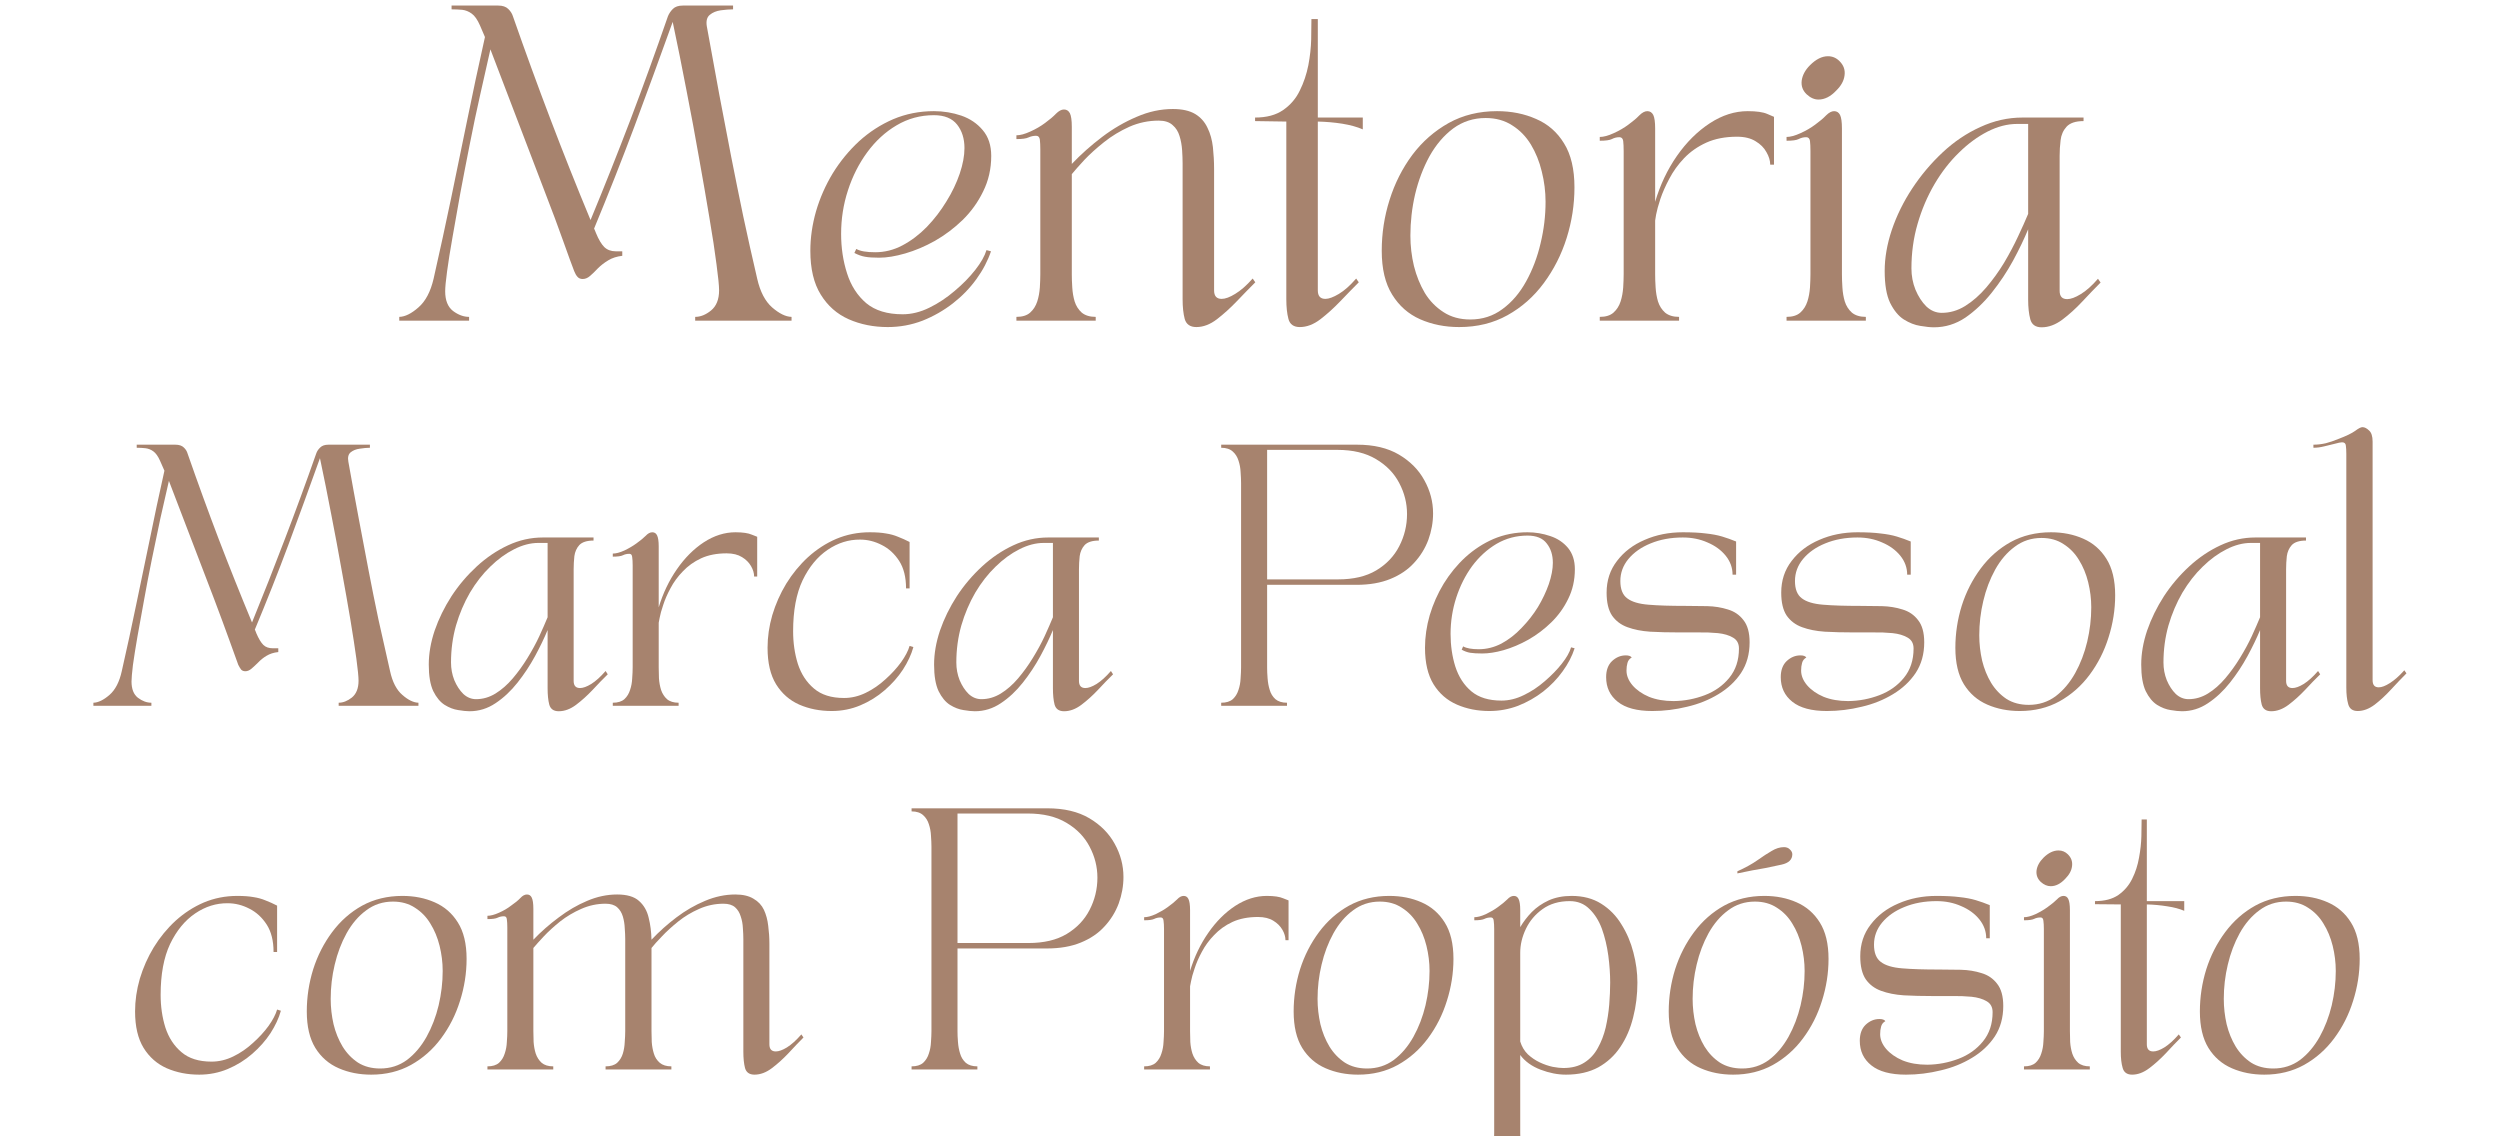 <svg xmlns="http://www.w3.org/2000/svg" xmlns:xlink="http://www.w3.org/1999/xlink" width="220" zoomAndPan="magnify" viewBox="0 0 165 75" height="100" preserveAspectRatio="xMidYMid meet"><defs></defs><g id="9ff075da9e"><g style="fill:#a7836e;fill-opacity:1;"><g transform="translate(6.164, 46.583)"><path style="stroke:none" d="M 3.828 0 L 0 0 L 0 -0.203 C 0.32 -0.211 0.676 -0.383 1.062 -0.719 C 1.445 -1.051 1.719 -1.578 1.875 -2.297 C 2.219 -3.805 2.535 -5.27 2.828 -6.688 C 3.129 -8.113 3.426 -9.539 3.719 -10.969 C 4.008 -12.406 4.332 -13.922 4.688 -15.516 L 4.406 -16.156 C 4.27 -16.469 4.117 -16.68 3.953 -16.797 C 3.797 -16.91 3.625 -16.977 3.438 -17 C 3.258 -17.02 3.066 -17.031 2.859 -17.031 L 2.859 -17.234 L 5.406 -17.234 C 5.656 -17.234 5.844 -17.172 5.969 -17.047 C 6.094 -16.93 6.176 -16.797 6.219 -16.641 C 6.895 -14.703 7.578 -12.828 8.266 -11.016 C 8.961 -9.203 9.695 -7.363 10.469 -5.5 C 11.227 -7.363 11.953 -9.203 12.641 -11.016 C 13.336 -12.828 14.023 -14.703 14.703 -16.641 C 14.754 -16.797 14.844 -16.93 14.969 -17.047 C 15.094 -17.172 15.273 -17.234 15.516 -17.234 L 18.25 -17.234 L 18.25 -17.031 C 18.051 -17.031 17.828 -17.008 17.578 -16.969 C 17.336 -16.938 17.141 -16.859 16.984 -16.734 C 16.828 -16.609 16.773 -16.398 16.828 -16.109 C 17.066 -14.766 17.297 -13.508 17.516 -12.344 C 17.734 -11.176 17.945 -10.051 18.156 -8.969 C 18.363 -7.883 18.582 -6.797 18.812 -5.703 C 19.051 -4.617 19.305 -3.484 19.578 -2.297 C 19.734 -1.578 20.004 -1.051 20.391 -0.719 C 20.773 -0.383 21.129 -0.211 21.453 -0.203 L 21.453 0 L 16.188 0 L 16.188 -0.203 C 16.477 -0.203 16.77 -0.316 17.062 -0.547 C 17.352 -0.785 17.5 -1.156 17.5 -1.656 C 17.5 -1.914 17.453 -2.395 17.359 -3.094 C 17.266 -3.789 17.133 -4.641 16.969 -5.641 C 16.801 -6.641 16.609 -7.734 16.391 -8.922 C 16.18 -10.109 15.953 -11.336 15.703 -12.609 C 15.461 -13.879 15.211 -15.125 14.953 -16.344 C 14.254 -14.395 13.562 -12.492 12.875 -10.641 C 12.188 -8.797 11.445 -6.926 10.656 -5.031 C 10.676 -5 10.691 -4.961 10.703 -4.922 C 10.723 -4.879 10.738 -4.836 10.75 -4.797 C 10.906 -4.43 11.062 -4.172 11.219 -4.016 C 11.375 -3.867 11.582 -3.797 11.844 -3.797 L 12.203 -3.797 L 12.203 -3.547 C 11.898 -3.516 11.641 -3.43 11.422 -3.297 C 11.211 -3.172 11.031 -3.023 10.875 -2.859 C 10.719 -2.703 10.57 -2.566 10.438 -2.453 C 10.301 -2.336 10.164 -2.281 10.031 -2.281 C 9.914 -2.281 9.82 -2.316 9.75 -2.391 C 9.688 -2.473 9.625 -2.578 9.562 -2.703 C 9.438 -3.035 9.238 -3.582 8.969 -4.344 C 8.695 -5.102 8.363 -6.004 7.969 -7.047 L 4.984 -14.844 C 4.805 -14.082 4.617 -13.258 4.422 -12.375 C 4.234 -11.488 4.047 -10.586 3.859 -9.672 C 3.672 -8.754 3.5 -7.859 3.344 -6.984 C 3.188 -6.109 3.039 -5.301 2.906 -4.562 C 2.781 -3.832 2.68 -3.207 2.609 -2.688 C 2.547 -2.164 2.516 -1.805 2.516 -1.609 C 2.516 -1.109 2.656 -0.75 2.938 -0.531 C 3.227 -0.312 3.523 -0.203 3.828 -0.203 Z M 3.828 0 "></path></g></g><g style="fill:#a7836e;fill-opacity:1;"><g transform="translate(27.611, 46.583)"><path style="stroke:none" d="M 0.688 -2.719 C 0.688 -3.438 0.816 -4.188 1.078 -4.969 C 1.348 -5.75 1.719 -6.504 2.188 -7.234 C 2.664 -7.961 3.223 -8.617 3.859 -9.203 C 4.492 -9.785 5.18 -10.25 5.922 -10.594 C 6.66 -10.938 7.426 -11.109 8.219 -11.109 L 11.562 -11.109 L 11.562 -10.906 C 11.125 -10.906 10.812 -10.805 10.625 -10.609 C 10.445 -10.41 10.336 -10.164 10.297 -9.875 C 10.266 -9.582 10.25 -9.297 10.25 -9.016 L 10.25 -1.641 C 10.25 -1.328 10.391 -1.172 10.672 -1.172 C 10.867 -1.172 11.113 -1.258 11.406 -1.438 C 11.707 -1.625 12.023 -1.91 12.359 -2.297 L 12.5 -2.078 C 12.188 -1.773 11.852 -1.43 11.5 -1.047 C 11.145 -0.672 10.781 -0.344 10.406 -0.062 C 10.031 0.219 9.648 0.359 9.266 0.359 C 8.93 0.359 8.723 0.211 8.641 -0.078 C 8.566 -0.367 8.531 -0.727 8.531 -1.156 L 8.531 -5 C 8.312 -4.469 8.035 -3.895 7.703 -3.281 C 7.367 -2.664 6.984 -2.082 6.547 -1.531 C 6.109 -0.977 5.625 -0.523 5.094 -0.172 C 4.57 0.18 4 0.359 3.375 0.359 C 3.176 0.359 2.926 0.332 2.625 0.281 C 2.332 0.238 2.035 0.125 1.734 -0.062 C 1.441 -0.25 1.191 -0.551 0.984 -0.969 C 0.785 -1.395 0.688 -1.977 0.688 -2.719 Z M 2.156 -2.859 C 2.156 -2.453 2.227 -2.062 2.375 -1.688 C 2.531 -1.32 2.727 -1.02 2.969 -0.781 C 3.219 -0.551 3.5 -0.438 3.812 -0.438 C 4.258 -0.438 4.688 -0.562 5.094 -0.812 C 5.5 -1.062 5.879 -1.395 6.234 -1.812 C 6.586 -2.227 6.91 -2.676 7.203 -3.156 C 7.504 -3.645 7.766 -4.125 7.984 -4.594 C 8.203 -5.07 8.383 -5.488 8.531 -5.844 L 8.531 -10.75 L 7.922 -10.75 C 7.398 -10.75 6.863 -10.609 6.312 -10.328 C 5.77 -10.055 5.25 -9.676 4.75 -9.188 C 4.25 -8.707 3.801 -8.133 3.406 -7.469 C 3.02 -6.801 2.711 -6.078 2.484 -5.297 C 2.266 -4.523 2.156 -3.711 2.156 -2.859 Z M 2.156 -2.859 "></path></g></g><g style="fill:#a7836e;fill-opacity:1;"><g transform="translate(40.1, 46.583)"><path style="stroke:none" d="M 4.688 0 L 0.344 0 L 0.344 -0.203 C 0.676 -0.203 0.93 -0.281 1.109 -0.438 C 1.285 -0.602 1.41 -0.805 1.484 -1.047 C 1.566 -1.285 1.613 -1.539 1.625 -1.812 C 1.645 -2.082 1.656 -2.32 1.656 -2.531 L 1.656 -9.266 C 1.656 -9.492 1.645 -9.676 1.625 -9.812 C 1.613 -9.957 1.551 -10.031 1.438 -10.031 C 1.281 -10.031 1.141 -10 1.016 -9.938 C 0.891 -9.875 0.664 -9.844 0.344 -9.844 L 0.344 -10.047 C 0.551 -10.047 0.805 -10.113 1.109 -10.25 C 1.41 -10.395 1.676 -10.551 1.906 -10.719 C 2.164 -10.906 2.367 -11.07 2.516 -11.219 C 2.66 -11.375 2.805 -11.453 2.953 -11.453 C 3.098 -11.453 3.203 -11.383 3.266 -11.25 C 3.336 -11.113 3.375 -10.867 3.375 -10.516 L 3.375 -6.5 C 3.656 -7.426 4.055 -8.266 4.578 -9.016 C 5.098 -9.766 5.691 -10.359 6.359 -10.797 C 7.035 -11.234 7.727 -11.453 8.438 -11.453 C 8.926 -11.453 9.285 -11.398 9.516 -11.297 C 9.754 -11.203 9.875 -11.156 9.875 -11.156 L 9.875 -8.531 L 9.672 -8.531 C 9.672 -8.758 9.602 -8.988 9.469 -9.219 C 9.332 -9.457 9.133 -9.656 8.875 -9.812 C 8.613 -9.977 8.273 -10.062 7.859 -10.062 C 7.211 -10.062 6.648 -9.953 6.172 -9.734 C 5.703 -9.516 5.301 -9.227 4.969 -8.875 C 4.633 -8.531 4.363 -8.16 4.156 -7.766 C 3.945 -7.379 3.785 -7.008 3.672 -6.656 C 3.555 -6.312 3.477 -6.031 3.438 -5.812 C 3.395 -5.594 3.375 -5.484 3.375 -5.484 L 3.375 -2.531 C 3.375 -2.32 3.379 -2.082 3.391 -1.812 C 3.41 -1.539 3.457 -1.285 3.531 -1.047 C 3.613 -0.805 3.742 -0.602 3.922 -0.438 C 4.109 -0.281 4.363 -0.203 4.688 -0.203 Z M 4.688 0 "></path></g></g><g style="fill:#a7836e;fill-opacity:1;"><g transform="translate(49.971, 46.583)"><path style="stroke:none" d="M 0.688 -3.828 C 0.688 -4.535 0.789 -5.254 1 -5.984 C 1.219 -6.711 1.523 -7.406 1.922 -8.062 C 2.328 -8.719 2.805 -9.301 3.359 -9.812 C 3.922 -10.32 4.539 -10.723 5.219 -11.016 C 5.906 -11.305 6.645 -11.453 7.438 -11.453 C 7.863 -11.453 8.219 -11.426 8.5 -11.375 C 8.789 -11.332 9.055 -11.258 9.297 -11.156 C 9.547 -11.062 9.801 -10.945 10.062 -10.812 L 10.062 -7.75 L 9.828 -7.75 C 9.828 -8.488 9.676 -9.094 9.375 -9.562 C 9.07 -10.031 8.691 -10.379 8.234 -10.609 C 7.773 -10.848 7.297 -10.969 6.797 -10.969 C 6.047 -10.977 5.332 -10.754 4.656 -10.297 C 3.977 -9.836 3.426 -9.164 3 -8.281 C 2.582 -7.395 2.375 -6.273 2.375 -4.922 C 2.375 -4.16 2.477 -3.441 2.688 -2.766 C 2.906 -2.098 3.258 -1.555 3.75 -1.141 C 4.238 -0.723 4.898 -0.516 5.734 -0.516 C 6.223 -0.516 6.703 -0.629 7.172 -0.859 C 7.641 -1.086 8.07 -1.383 8.469 -1.75 C 8.875 -2.113 9.219 -2.488 9.5 -2.875 C 9.781 -3.27 9.969 -3.629 10.062 -3.953 L 10.312 -3.875 C 10.176 -3.383 9.945 -2.891 9.625 -2.391 C 9.301 -1.898 8.898 -1.445 8.422 -1.031 C 7.941 -0.613 7.406 -0.281 6.812 -0.031 C 6.219 0.219 5.586 0.344 4.922 0.344 C 4.141 0.344 3.426 0.203 2.781 -0.078 C 2.145 -0.359 1.633 -0.805 1.25 -1.422 C 0.875 -2.035 0.688 -2.836 0.688 -3.828 Z M 0.688 -3.828 "></path></g></g><g style="fill:#a7836e;fill-opacity:1;"><g transform="translate(60.962, 46.583)"><path style="stroke:none" d="M 0.688 -2.719 C 0.688 -3.438 0.816 -4.188 1.078 -4.969 C 1.348 -5.75 1.719 -6.504 2.188 -7.234 C 2.664 -7.961 3.223 -8.617 3.859 -9.203 C 4.492 -9.785 5.18 -10.25 5.922 -10.594 C 6.66 -10.938 7.426 -11.109 8.219 -11.109 L 11.562 -11.109 L 11.562 -10.906 C 11.125 -10.906 10.812 -10.805 10.625 -10.609 C 10.445 -10.41 10.336 -10.164 10.297 -9.875 C 10.266 -9.582 10.25 -9.297 10.25 -9.016 L 10.25 -1.641 C 10.25 -1.328 10.391 -1.172 10.672 -1.172 C 10.867 -1.172 11.113 -1.258 11.406 -1.438 C 11.707 -1.625 12.023 -1.91 12.359 -2.297 L 12.5 -2.078 C 12.188 -1.773 11.852 -1.43 11.5 -1.047 C 11.145 -0.672 10.781 -0.344 10.406 -0.062 C 10.031 0.219 9.648 0.359 9.266 0.359 C 8.93 0.359 8.723 0.211 8.641 -0.078 C 8.566 -0.367 8.531 -0.727 8.531 -1.156 L 8.531 -5 C 8.312 -4.469 8.035 -3.895 7.703 -3.281 C 7.367 -2.664 6.984 -2.082 6.547 -1.531 C 6.109 -0.977 5.625 -0.523 5.094 -0.172 C 4.57 0.18 4 0.359 3.375 0.359 C 3.176 0.359 2.926 0.332 2.625 0.281 C 2.332 0.238 2.035 0.125 1.734 -0.062 C 1.441 -0.25 1.191 -0.551 0.984 -0.969 C 0.785 -1.395 0.688 -1.977 0.688 -2.719 Z M 2.156 -2.859 C 2.156 -2.453 2.227 -2.062 2.375 -1.688 C 2.531 -1.32 2.727 -1.02 2.969 -0.781 C 3.219 -0.551 3.5 -0.438 3.812 -0.438 C 4.258 -0.438 4.688 -0.562 5.094 -0.812 C 5.5 -1.062 5.879 -1.395 6.234 -1.812 C 6.586 -2.227 6.91 -2.676 7.203 -3.156 C 7.504 -3.645 7.766 -4.125 7.984 -4.594 C 8.203 -5.07 8.383 -5.488 8.531 -5.844 L 8.531 -10.75 L 7.922 -10.75 C 7.398 -10.75 6.863 -10.609 6.312 -10.328 C 5.77 -10.055 5.25 -9.676 4.75 -9.188 C 4.25 -8.707 3.801 -8.133 3.406 -7.469 C 3.02 -6.801 2.711 -6.078 2.484 -5.297 C 2.266 -4.523 2.156 -3.711 2.156 -2.859 Z M 2.156 -2.859 "></path></g></g><g style="fill:#a7836e;fill-opacity:1;"><g transform="translate(73.451, 46.583)"><path style="stroke:none" d=""></path></g></g><g style="fill:#a7836e;fill-opacity:1;"><g transform="translate(79.911, 46.583)"><path style="stroke:none" d="M 0.688 0 L 0.688 -0.203 C 1.02 -0.203 1.273 -0.281 1.453 -0.438 C 1.629 -0.602 1.754 -0.805 1.828 -1.047 C 1.91 -1.285 1.957 -1.539 1.969 -1.812 C 1.988 -2.082 2 -2.32 2 -2.531 L 2 -14.703 C 2 -14.91 1.988 -15.148 1.969 -15.422 C 1.957 -15.691 1.91 -15.945 1.828 -16.188 C 1.754 -16.426 1.629 -16.625 1.453 -16.781 C 1.273 -16.945 1.02 -17.031 0.688 -17.031 L 0.688 -17.234 L 9.656 -17.234 C 10.758 -17.234 11.68 -17.016 12.422 -16.578 C 13.16 -16.141 13.719 -15.578 14.094 -14.891 C 14.477 -14.203 14.672 -13.473 14.672 -12.703 C 14.672 -12.109 14.566 -11.523 14.359 -10.953 C 14.148 -10.391 13.836 -9.883 13.422 -9.438 C 13.016 -8.988 12.492 -8.633 11.859 -8.375 C 11.223 -8.113 10.473 -7.984 9.609 -7.984 L 3.719 -7.984 L 3.719 -2.531 C 3.719 -2.32 3.727 -2.082 3.75 -1.812 C 3.77 -1.539 3.816 -1.285 3.891 -1.047 C 3.961 -0.805 4.086 -0.602 4.266 -0.438 C 4.453 -0.281 4.707 -0.203 5.031 -0.203 L 5.031 0 Z M 3.719 -16.891 L 3.719 -8.344 L 8.406 -8.344 C 9.414 -8.344 10.254 -8.539 10.922 -8.938 C 11.598 -9.344 12.102 -9.875 12.438 -10.531 C 12.781 -11.195 12.953 -11.906 12.953 -12.656 C 12.953 -13.375 12.781 -14.055 12.438 -14.703 C 12.102 -15.348 11.594 -15.875 10.906 -16.281 C 10.227 -16.688 9.379 -16.891 8.359 -16.891 Z M 3.719 -16.891 "></path></g></g><g style="fill:#a7836e;fill-opacity:1;"><g transform="translate(93.019, 46.583)"><path style="stroke:none" d="M 1.031 -3.828 C 1.031 -4.535 1.133 -5.254 1.344 -5.984 C 1.562 -6.711 1.867 -7.406 2.266 -8.062 C 2.672 -8.719 3.148 -9.301 3.703 -9.812 C 4.266 -10.32 4.883 -10.723 5.562 -11.016 C 6.25 -11.305 6.992 -11.453 7.797 -11.453 C 8.316 -11.453 8.816 -11.367 9.297 -11.203 C 9.773 -11.047 10.164 -10.785 10.469 -10.422 C 10.77 -10.055 10.922 -9.586 10.922 -9.016 C 10.922 -8.297 10.773 -7.645 10.484 -7.062 C 10.203 -6.477 9.828 -5.957 9.359 -5.5 C 8.898 -5.051 8.395 -4.672 7.844 -4.359 C 7.301 -4.055 6.758 -3.828 6.219 -3.672 C 5.688 -3.523 5.219 -3.453 4.812 -3.453 C 4.477 -3.453 4.211 -3.469 4.016 -3.5 C 3.828 -3.531 3.641 -3.598 3.453 -3.703 L 3.547 -3.922 C 3.766 -3.797 4.109 -3.734 4.578 -3.734 C 5.098 -3.734 5.598 -3.859 6.078 -4.109 C 6.555 -4.367 7 -4.711 7.406 -5.141 C 7.82 -5.566 8.18 -6.023 8.484 -6.516 C 8.785 -7.016 9.023 -7.52 9.203 -8.031 C 9.379 -8.551 9.469 -9.02 9.469 -9.438 C 9.469 -9.957 9.332 -10.383 9.062 -10.719 C 8.801 -11.062 8.379 -11.234 7.797 -11.234 C 7.055 -11.234 6.375 -11.051 5.75 -10.688 C 5.133 -10.32 4.598 -9.832 4.141 -9.219 C 3.691 -8.602 3.344 -7.91 3.094 -7.141 C 2.844 -6.367 2.719 -5.57 2.719 -4.75 C 2.719 -3.988 2.82 -3.27 3.031 -2.594 C 3.25 -1.914 3.602 -1.367 4.094 -0.953 C 4.582 -0.547 5.242 -0.344 6.078 -0.344 C 6.566 -0.344 7.055 -0.461 7.547 -0.703 C 8.047 -0.941 8.508 -1.25 8.938 -1.625 C 9.375 -2 9.75 -2.383 10.062 -2.781 C 10.375 -3.176 10.578 -3.535 10.672 -3.859 L 10.906 -3.797 C 10.738 -3.273 10.473 -2.766 10.109 -2.266 C 9.754 -1.773 9.328 -1.332 8.828 -0.938 C 8.328 -0.551 7.773 -0.238 7.172 0 C 6.566 0.227 5.938 0.344 5.281 0.344 C 4.5 0.344 3.785 0.203 3.141 -0.078 C 2.492 -0.359 1.977 -0.805 1.594 -1.422 C 1.219 -2.035 1.031 -2.836 1.031 -3.828 Z M 1.031 -3.828 "></path></g></g><g style="fill:#a7836e;fill-opacity:1;"><g transform="translate(104.974, 46.583)"><path style="stroke:none" d="M 4.078 0.344 C 3.066 0.344 2.305 0.141 1.797 -0.266 C 1.285 -0.672 1.031 -1.211 1.031 -1.891 C 1.031 -2.348 1.16 -2.703 1.422 -2.953 C 1.691 -3.203 1.992 -3.328 2.328 -3.328 C 2.523 -3.328 2.656 -3.281 2.719 -3.188 C 2.57 -3.102 2.477 -2.984 2.438 -2.828 C 2.395 -2.68 2.375 -2.516 2.375 -2.328 C 2.375 -1.992 2.504 -1.672 2.766 -1.359 C 3.035 -1.047 3.398 -0.789 3.859 -0.594 C 4.328 -0.406 4.867 -0.312 5.484 -0.312 C 6.203 -0.32 6.891 -0.453 7.547 -0.703 C 8.203 -0.953 8.738 -1.332 9.156 -1.844 C 9.582 -2.363 9.797 -3.008 9.797 -3.781 C 9.797 -4.113 9.664 -4.352 9.406 -4.5 C 9.145 -4.656 8.812 -4.754 8.406 -4.797 C 8 -4.836 7.562 -4.852 7.094 -4.844 C 6.633 -4.844 6.207 -4.844 5.812 -4.844 C 5.145 -4.844 4.52 -4.859 3.938 -4.891 C 3.363 -4.93 2.863 -5.031 2.438 -5.188 C 2.008 -5.344 1.672 -5.598 1.422 -5.953 C 1.18 -6.316 1.062 -6.82 1.062 -7.469 C 1.062 -8.27 1.289 -8.969 1.75 -9.562 C 2.207 -10.164 2.816 -10.629 3.578 -10.953 C 4.336 -11.285 5.176 -11.453 6.094 -11.453 C 6.707 -11.453 7.211 -11.426 7.609 -11.375 C 8.016 -11.332 8.375 -11.266 8.688 -11.172 C 9 -11.078 9.305 -10.969 9.609 -10.844 L 9.609 -8.656 L 9.375 -8.656 C 9.375 -9.113 9.223 -9.531 8.922 -9.906 C 8.617 -10.281 8.219 -10.57 7.719 -10.781 C 7.227 -11 6.688 -11.109 6.094 -11.109 C 5.301 -11.109 4.594 -10.977 3.969 -10.719 C 3.352 -10.469 2.863 -10.125 2.5 -9.688 C 2.145 -9.258 1.969 -8.773 1.969 -8.234 C 1.969 -7.703 2.117 -7.32 2.422 -7.094 C 2.723 -6.863 3.191 -6.723 3.828 -6.672 C 4.473 -6.617 5.285 -6.594 6.266 -6.594 C 6.734 -6.594 7.211 -6.586 7.703 -6.578 C 8.191 -6.566 8.645 -6.492 9.062 -6.359 C 9.488 -6.234 9.832 -6 10.094 -5.656 C 10.363 -5.32 10.5 -4.832 10.5 -4.188 C 10.5 -3.414 10.312 -2.742 9.938 -2.172 C 9.562 -1.609 9.062 -1.141 8.438 -0.766 C 7.82 -0.391 7.133 -0.113 6.375 0.062 C 5.613 0.25 4.848 0.344 4.078 0.344 Z M 4.078 0.344 "></path></g></g><g style="fill:#a7836e;fill-opacity:1;"><g transform="translate(116.499, 46.583)"><path style="stroke:none" d="M 4.078 0.344 C 3.066 0.344 2.305 0.141 1.797 -0.266 C 1.285 -0.672 1.031 -1.211 1.031 -1.891 C 1.031 -2.348 1.16 -2.703 1.422 -2.953 C 1.691 -3.203 1.992 -3.328 2.328 -3.328 C 2.523 -3.328 2.656 -3.281 2.719 -3.188 C 2.57 -3.102 2.477 -2.984 2.438 -2.828 C 2.395 -2.68 2.375 -2.516 2.375 -2.328 C 2.375 -1.992 2.504 -1.672 2.766 -1.359 C 3.035 -1.047 3.398 -0.789 3.859 -0.594 C 4.328 -0.406 4.867 -0.312 5.484 -0.312 C 6.203 -0.32 6.891 -0.453 7.547 -0.703 C 8.203 -0.953 8.738 -1.332 9.156 -1.844 C 9.582 -2.363 9.797 -3.008 9.797 -3.781 C 9.797 -4.113 9.664 -4.352 9.406 -4.5 C 9.145 -4.656 8.812 -4.754 8.406 -4.797 C 8 -4.836 7.562 -4.852 7.094 -4.844 C 6.633 -4.844 6.207 -4.844 5.812 -4.844 C 5.145 -4.844 4.52 -4.859 3.938 -4.891 C 3.363 -4.93 2.863 -5.031 2.438 -5.188 C 2.008 -5.344 1.672 -5.598 1.422 -5.953 C 1.18 -6.316 1.062 -6.82 1.062 -7.469 C 1.062 -8.27 1.289 -8.969 1.75 -9.562 C 2.207 -10.164 2.816 -10.629 3.578 -10.953 C 4.336 -11.285 5.176 -11.453 6.094 -11.453 C 6.707 -11.453 7.211 -11.426 7.609 -11.375 C 8.016 -11.332 8.375 -11.266 8.688 -11.172 C 9 -11.078 9.305 -10.969 9.609 -10.844 L 9.609 -8.656 L 9.375 -8.656 C 9.375 -9.113 9.223 -9.531 8.922 -9.906 C 8.617 -10.281 8.219 -10.57 7.719 -10.781 C 7.227 -11 6.688 -11.109 6.094 -11.109 C 5.301 -11.109 4.594 -10.977 3.969 -10.719 C 3.352 -10.469 2.863 -10.125 2.5 -9.688 C 2.145 -9.258 1.969 -8.773 1.969 -8.234 C 1.969 -7.703 2.117 -7.32 2.422 -7.094 C 2.723 -6.863 3.191 -6.723 3.828 -6.672 C 4.473 -6.617 5.285 -6.594 6.266 -6.594 C 6.734 -6.594 7.211 -6.586 7.703 -6.578 C 8.191 -6.566 8.645 -6.492 9.062 -6.359 C 9.488 -6.234 9.832 -6 10.094 -5.656 C 10.363 -5.32 10.5 -4.832 10.5 -4.188 C 10.5 -3.414 10.312 -2.742 9.938 -2.172 C 9.562 -1.609 9.062 -1.141 8.438 -0.766 C 7.82 -0.391 7.133 -0.113 6.375 0.062 C 5.613 0.25 4.848 0.344 4.078 0.344 Z M 4.078 0.344 "></path></g></g><g style="fill:#a7836e;fill-opacity:1;"><g transform="translate(128.023, 46.583)"><path style="stroke:none" d="M 1.031 -3.828 C 1.031 -4.773 1.172 -5.703 1.453 -6.609 C 1.742 -7.516 2.16 -8.332 2.703 -9.062 C 3.254 -9.801 3.914 -10.383 4.688 -10.812 C 5.469 -11.238 6.352 -11.453 7.344 -11.453 C 8.125 -11.453 8.832 -11.312 9.469 -11.031 C 10.113 -10.75 10.625 -10.305 11 -9.703 C 11.383 -9.098 11.578 -8.297 11.578 -7.297 C 11.578 -6.348 11.43 -5.422 11.141 -4.516 C 10.859 -3.609 10.441 -2.785 9.891 -2.047 C 9.348 -1.316 8.688 -0.734 7.906 -0.297 C 7.133 0.129 6.258 0.344 5.281 0.344 C 4.5 0.344 3.785 0.203 3.141 -0.078 C 2.492 -0.359 1.977 -0.805 1.594 -1.422 C 1.219 -2.035 1.031 -2.836 1.031 -3.828 Z M 2.609 -4.656 C 2.609 -4.094 2.672 -3.535 2.797 -2.984 C 2.93 -2.441 3.129 -1.953 3.391 -1.516 C 3.66 -1.078 4 -0.723 4.406 -0.453 C 4.82 -0.191 5.312 -0.062 5.875 -0.062 C 6.539 -0.062 7.129 -0.25 7.641 -0.625 C 8.148 -1.008 8.582 -1.52 8.938 -2.156 C 9.289 -2.789 9.555 -3.484 9.734 -4.234 C 9.91 -4.984 10 -5.738 10 -6.5 C 10 -7.062 9.93 -7.613 9.797 -8.156 C 9.66 -8.707 9.457 -9.195 9.188 -9.625 C 8.926 -10.062 8.586 -10.41 8.172 -10.672 C 7.766 -10.941 7.281 -11.078 6.719 -11.078 C 6.051 -11.078 5.461 -10.883 4.953 -10.5 C 4.441 -10.125 4.008 -9.617 3.656 -8.984 C 3.312 -8.359 3.051 -7.672 2.875 -6.922 C 2.695 -6.172 2.609 -5.414 2.609 -4.656 Z M 2.609 -4.656 "></path></g></g><g style="fill:#a7836e;fill-opacity:1;"><g transform="translate(140.633, 46.583)"><path style="stroke:none" d="M 0.688 -2.719 C 0.688 -3.438 0.816 -4.188 1.078 -4.969 C 1.348 -5.75 1.719 -6.504 2.188 -7.234 C 2.664 -7.961 3.223 -8.617 3.859 -9.203 C 4.492 -9.785 5.18 -10.25 5.922 -10.594 C 6.66 -10.938 7.426 -11.109 8.219 -11.109 L 11.562 -11.109 L 11.562 -10.906 C 11.125 -10.906 10.812 -10.805 10.625 -10.609 C 10.445 -10.41 10.336 -10.164 10.297 -9.875 C 10.266 -9.582 10.25 -9.297 10.25 -9.016 L 10.25 -1.641 C 10.25 -1.328 10.391 -1.172 10.672 -1.172 C 10.867 -1.172 11.113 -1.258 11.406 -1.438 C 11.707 -1.625 12.023 -1.91 12.359 -2.297 L 12.5 -2.078 C 12.188 -1.773 11.852 -1.43 11.5 -1.047 C 11.145 -0.672 10.781 -0.344 10.406 -0.062 C 10.031 0.219 9.648 0.359 9.266 0.359 C 8.93 0.359 8.723 0.211 8.641 -0.078 C 8.566 -0.367 8.531 -0.727 8.531 -1.156 L 8.531 -5 C 8.312 -4.469 8.035 -3.895 7.703 -3.281 C 7.367 -2.664 6.984 -2.082 6.547 -1.531 C 6.109 -0.977 5.625 -0.523 5.094 -0.172 C 4.57 0.18 4 0.359 3.375 0.359 C 3.176 0.359 2.926 0.332 2.625 0.281 C 2.332 0.238 2.035 0.125 1.734 -0.062 C 1.441 -0.25 1.191 -0.551 0.984 -0.969 C 0.785 -1.395 0.688 -1.977 0.688 -2.719 Z M 2.156 -2.859 C 2.156 -2.453 2.227 -2.062 2.375 -1.688 C 2.531 -1.32 2.727 -1.02 2.969 -0.781 C 3.219 -0.551 3.5 -0.438 3.812 -0.438 C 4.258 -0.438 4.688 -0.562 5.094 -0.812 C 5.5 -1.062 5.879 -1.395 6.234 -1.812 C 6.586 -2.227 6.91 -2.676 7.203 -3.156 C 7.504 -3.645 7.766 -4.125 7.984 -4.594 C 8.203 -5.07 8.383 -5.488 8.531 -5.844 L 8.531 -10.75 L 7.922 -10.75 C 7.398 -10.75 6.863 -10.609 6.312 -10.328 C 5.77 -10.055 5.25 -9.676 4.75 -9.188 C 4.25 -8.707 3.801 -8.133 3.406 -7.469 C 3.02 -6.801 2.711 -6.078 2.484 -5.297 C 2.266 -4.523 2.156 -3.711 2.156 -2.859 Z M 2.156 -2.859 "></path></g></g><g style="fill:#a7836e;fill-opacity:1;"><g transform="translate(153.123, 46.583)"><path style="stroke:none" d="M -0.438 -17.234 C -0.164 -17.234 0.102 -17.266 0.375 -17.328 C 0.645 -17.398 0.922 -17.492 1.203 -17.609 C 1.723 -17.805 2.094 -17.984 2.312 -18.141 C 2.531 -18.305 2.691 -18.391 2.797 -18.391 C 2.941 -18.391 3.086 -18.316 3.234 -18.172 C 3.391 -18.035 3.469 -17.789 3.469 -17.438 L 3.469 -1.688 C 3.469 -1.375 3.602 -1.219 3.875 -1.219 C 4.07 -1.219 4.316 -1.312 4.609 -1.5 C 4.91 -1.688 5.227 -1.969 5.562 -2.344 L 5.703 -2.141 C 5.391 -1.828 5.055 -1.477 4.703 -1.094 C 4.348 -0.707 3.984 -0.367 3.609 -0.078 C 3.234 0.203 2.859 0.344 2.484 0.344 C 2.148 0.344 1.941 0.191 1.859 -0.109 C 1.773 -0.41 1.734 -0.773 1.734 -1.203 L 1.734 -16.625 C 1.734 -16.852 1.723 -17.035 1.703 -17.172 C 1.691 -17.316 1.609 -17.391 1.453 -17.391 C 1.359 -17.391 1.203 -17.359 0.984 -17.297 C 0.773 -17.242 0.539 -17.188 0.281 -17.125 C 0.031 -17.062 -0.207 -17.031 -0.438 -17.031 Z M -0.438 -17.234 "></path></g></g><g style="fill:#a7836e;fill-opacity:1;"><g transform="translate(8.227, 70.583)"><path style="stroke:none" d="M 0.688 -3.828 C 0.688 -4.535 0.789 -5.254 1 -5.984 C 1.219 -6.711 1.523 -7.406 1.922 -8.062 C 2.328 -8.719 2.805 -9.301 3.359 -9.812 C 3.922 -10.32 4.539 -10.723 5.219 -11.016 C 5.906 -11.305 6.645 -11.453 7.438 -11.453 C 7.863 -11.453 8.219 -11.426 8.5 -11.375 C 8.789 -11.332 9.055 -11.258 9.297 -11.156 C 9.547 -11.062 9.801 -10.945 10.062 -10.812 L 10.062 -7.75 L 9.828 -7.75 C 9.828 -8.488 9.676 -9.094 9.375 -9.562 C 9.07 -10.031 8.691 -10.379 8.234 -10.609 C 7.773 -10.848 7.297 -10.969 6.797 -10.969 C 6.047 -10.977 5.332 -10.754 4.656 -10.297 C 3.977 -9.836 3.426 -9.164 3 -8.281 C 2.582 -7.395 2.375 -6.273 2.375 -4.922 C 2.375 -4.16 2.477 -3.441 2.688 -2.766 C 2.906 -2.098 3.258 -1.555 3.75 -1.141 C 4.238 -0.723 4.898 -0.516 5.734 -0.516 C 6.223 -0.516 6.703 -0.629 7.172 -0.859 C 7.641 -1.086 8.07 -1.383 8.469 -1.75 C 8.875 -2.113 9.219 -2.488 9.5 -2.875 C 9.781 -3.27 9.969 -3.629 10.062 -3.953 L 10.312 -3.875 C 10.176 -3.383 9.945 -2.891 9.625 -2.391 C 9.301 -1.898 8.898 -1.445 8.422 -1.031 C 7.941 -0.613 7.406 -0.281 6.812 -0.031 C 6.219 0.219 5.586 0.344 4.922 0.344 C 4.141 0.344 3.426 0.203 2.781 -0.078 C 2.145 -0.359 1.633 -0.805 1.25 -1.422 C 0.875 -2.035 0.688 -2.836 0.688 -3.828 Z M 0.688 -3.828 "></path></g></g><g style="fill:#a7836e;fill-opacity:1;"><g transform="translate(19.217, 70.583)"><path style="stroke:none" d="M 1.031 -3.828 C 1.031 -4.773 1.172 -5.703 1.453 -6.609 C 1.742 -7.516 2.16 -8.332 2.703 -9.062 C 3.254 -9.801 3.914 -10.383 4.688 -10.812 C 5.469 -11.238 6.352 -11.453 7.344 -11.453 C 8.125 -11.453 8.832 -11.312 9.469 -11.031 C 10.113 -10.75 10.625 -10.305 11 -9.703 C 11.383 -9.098 11.578 -8.297 11.578 -7.297 C 11.578 -6.348 11.43 -5.422 11.141 -4.516 C 10.859 -3.609 10.441 -2.785 9.891 -2.047 C 9.348 -1.316 8.688 -0.734 7.906 -0.297 C 7.133 0.129 6.258 0.344 5.281 0.344 C 4.5 0.344 3.785 0.203 3.141 -0.078 C 2.492 -0.359 1.977 -0.805 1.594 -1.422 C 1.219 -2.035 1.031 -2.836 1.031 -3.828 Z M 2.609 -4.656 C 2.609 -4.094 2.672 -3.535 2.797 -2.984 C 2.93 -2.441 3.129 -1.953 3.391 -1.516 C 3.66 -1.078 4 -0.723 4.406 -0.453 C 4.82 -0.191 5.312 -0.062 5.875 -0.062 C 6.539 -0.062 7.129 -0.25 7.641 -0.625 C 8.148 -1.008 8.582 -1.52 8.938 -2.156 C 9.289 -2.789 9.555 -3.484 9.734 -4.234 C 9.91 -4.984 10 -5.738 10 -6.5 C 10 -7.062 9.93 -7.613 9.797 -8.156 C 9.66 -8.707 9.457 -9.195 9.188 -9.625 C 8.926 -10.062 8.586 -10.41 8.172 -10.672 C 7.766 -10.941 7.281 -11.078 6.719 -11.078 C 6.051 -11.078 5.461 -10.883 4.953 -10.5 C 4.441 -10.125 4.008 -9.617 3.656 -8.984 C 3.312 -8.359 3.051 -7.672 2.875 -6.922 C 2.695 -6.172 2.609 -5.414 2.609 -4.656 Z M 2.609 -4.656 "></path></g></g><g style="fill:#a7836e;fill-opacity:1;"><g transform="translate(31.827, 70.583)"><path style="stroke:none" d="M 1.438 -10.109 C 1.281 -10.109 1.141 -10.078 1.016 -10.016 C 0.891 -9.953 0.664 -9.922 0.344 -9.922 L 0.344 -10.141 C 0.551 -10.141 0.805 -10.207 1.109 -10.344 C 1.41 -10.477 1.676 -10.633 1.906 -10.812 C 2.164 -10.988 2.367 -11.156 2.516 -11.312 C 2.66 -11.469 2.805 -11.547 2.953 -11.547 C 3.098 -11.547 3.203 -11.477 3.266 -11.344 C 3.336 -11.207 3.375 -10.957 3.375 -10.594 L 3.375 -8.562 C 3.883 -9.094 4.441 -9.582 5.047 -10.031 C 5.648 -10.488 6.273 -10.852 6.922 -11.125 C 7.578 -11.406 8.238 -11.547 8.906 -11.547 C 9.551 -11.547 10.031 -11.406 10.344 -11.125 C 10.664 -10.844 10.879 -10.473 10.984 -10.016 C 11.098 -9.566 11.16 -9.082 11.172 -8.562 C 11.672 -9.094 12.219 -9.582 12.812 -10.031 C 13.414 -10.488 14.047 -10.852 14.703 -11.125 C 15.367 -11.406 16.035 -11.547 16.703 -11.547 C 17.203 -11.547 17.602 -11.453 17.906 -11.266 C 18.219 -11.086 18.445 -10.844 18.594 -10.531 C 18.738 -10.219 18.832 -9.867 18.875 -9.484 C 18.926 -9.098 18.953 -8.703 18.953 -8.297 L 18.953 -1.656 C 18.953 -1.344 19.094 -1.188 19.375 -1.188 C 19.57 -1.188 19.816 -1.273 20.109 -1.453 C 20.41 -1.641 20.727 -1.926 21.062 -2.312 L 21.203 -2.109 C 20.891 -1.797 20.555 -1.445 20.203 -1.062 C 19.848 -0.688 19.484 -0.359 19.109 -0.078 C 18.734 0.203 18.352 0.344 17.969 0.344 C 17.633 0.344 17.426 0.195 17.344 -0.094 C 17.27 -0.383 17.234 -0.742 17.234 -1.172 L 17.234 -8.609 C 17.234 -8.816 17.223 -9.055 17.203 -9.328 C 17.191 -9.598 17.145 -9.852 17.062 -10.094 C 16.988 -10.344 16.863 -10.547 16.688 -10.703 C 16.508 -10.859 16.254 -10.938 15.922 -10.938 C 15.359 -10.938 14.82 -10.82 14.312 -10.594 C 13.812 -10.375 13.352 -10.098 12.938 -9.766 C 12.52 -9.43 12.16 -9.102 11.859 -8.781 C 11.555 -8.469 11.328 -8.211 11.172 -8.016 L 11.172 -2.531 C 11.172 -2.32 11.176 -2.082 11.188 -1.812 C 11.207 -1.539 11.254 -1.285 11.328 -1.047 C 11.398 -0.805 11.531 -0.602 11.719 -0.438 C 11.906 -0.281 12.16 -0.203 12.484 -0.203 L 12.484 0 L 8.141 0 L 8.141 -0.203 C 8.473 -0.203 8.727 -0.281 8.906 -0.438 C 9.082 -0.602 9.207 -0.805 9.281 -1.047 C 9.352 -1.285 9.395 -1.539 9.406 -1.812 C 9.426 -2.082 9.438 -2.32 9.438 -2.531 L 9.438 -8.609 C 9.438 -8.816 9.426 -9.055 9.406 -9.328 C 9.395 -9.598 9.352 -9.852 9.281 -10.094 C 9.207 -10.344 9.082 -10.547 8.906 -10.703 C 8.727 -10.859 8.473 -10.938 8.141 -10.938 C 7.578 -10.938 7.039 -10.82 6.531 -10.594 C 6.031 -10.375 5.566 -10.098 5.141 -9.766 C 4.723 -9.43 4.363 -9.102 4.062 -8.781 C 3.77 -8.469 3.539 -8.211 3.375 -8.016 L 3.375 -2.531 C 3.375 -2.32 3.379 -2.082 3.391 -1.812 C 3.41 -1.539 3.457 -1.285 3.531 -1.047 C 3.613 -0.805 3.742 -0.602 3.922 -0.438 C 4.109 -0.281 4.363 -0.203 4.688 -0.203 L 4.688 0 L 0.344 0 L 0.344 -0.203 C 0.676 -0.203 0.93 -0.281 1.109 -0.438 C 1.285 -0.602 1.41 -0.805 1.484 -1.047 C 1.566 -1.285 1.613 -1.539 1.625 -1.812 C 1.645 -2.082 1.656 -2.32 1.656 -2.531 L 1.656 -9.359 C 1.656 -9.586 1.645 -9.77 1.625 -9.906 C 1.613 -10.039 1.551 -10.109 1.438 -10.109 Z M 1.438 -10.109 "></path></g></g><g style="fill:#a7836e;fill-opacity:1;"><g transform="translate(53.016, 70.583)"><path style="stroke:none" d=""></path></g></g><g style="fill:#a7836e;fill-opacity:1;"><g transform="translate(59.476, 70.583)"><path style="stroke:none" d="M 0.688 0 L 0.688 -0.203 C 1.02 -0.203 1.273 -0.281 1.453 -0.438 C 1.629 -0.602 1.754 -0.805 1.828 -1.047 C 1.91 -1.285 1.957 -1.539 1.969 -1.812 C 1.988 -2.082 2 -2.32 2 -2.531 L 2 -14.703 C 2 -14.91 1.988 -15.148 1.969 -15.422 C 1.957 -15.691 1.91 -15.945 1.828 -16.188 C 1.754 -16.426 1.629 -16.625 1.453 -16.781 C 1.273 -16.945 1.02 -17.031 0.688 -17.031 L 0.688 -17.234 L 9.656 -17.234 C 10.758 -17.234 11.68 -17.016 12.422 -16.578 C 13.16 -16.141 13.719 -15.578 14.094 -14.891 C 14.477 -14.203 14.672 -13.473 14.672 -12.703 C 14.672 -12.109 14.566 -11.523 14.359 -10.953 C 14.148 -10.391 13.836 -9.883 13.422 -9.438 C 13.016 -8.988 12.492 -8.633 11.859 -8.375 C 11.223 -8.113 10.473 -7.984 9.609 -7.984 L 3.719 -7.984 L 3.719 -2.531 C 3.719 -2.32 3.727 -2.082 3.75 -1.812 C 3.77 -1.539 3.816 -1.285 3.891 -1.047 C 3.961 -0.805 4.086 -0.602 4.266 -0.438 C 4.453 -0.281 4.707 -0.203 5.031 -0.203 L 5.031 0 Z M 3.719 -16.891 L 3.719 -8.344 L 8.406 -8.344 C 9.414 -8.344 10.254 -8.539 10.922 -8.938 C 11.598 -9.344 12.102 -9.875 12.438 -10.531 C 12.781 -11.195 12.953 -11.906 12.953 -12.656 C 12.953 -13.375 12.781 -14.055 12.438 -14.703 C 12.102 -15.348 11.594 -15.875 10.906 -16.281 C 10.227 -16.688 9.379 -16.891 8.359 -16.891 Z M 3.719 -16.891 "></path></g></g><g style="fill:#a7836e;fill-opacity:1;"><g transform="translate(75.169, 70.583)"><path style="stroke:none" d="M 4.688 0 L 0.344 0 L 0.344 -0.203 C 0.676 -0.203 0.93 -0.281 1.109 -0.438 C 1.285 -0.602 1.41 -0.805 1.484 -1.047 C 1.566 -1.285 1.613 -1.539 1.625 -1.812 C 1.645 -2.082 1.656 -2.32 1.656 -2.531 L 1.656 -9.266 C 1.656 -9.492 1.645 -9.676 1.625 -9.812 C 1.613 -9.957 1.551 -10.031 1.438 -10.031 C 1.281 -10.031 1.141 -10 1.016 -9.938 C 0.891 -9.875 0.664 -9.844 0.344 -9.844 L 0.344 -10.047 C 0.551 -10.047 0.805 -10.113 1.109 -10.25 C 1.41 -10.395 1.676 -10.551 1.906 -10.719 C 2.164 -10.906 2.367 -11.07 2.516 -11.219 C 2.66 -11.375 2.805 -11.453 2.953 -11.453 C 3.098 -11.453 3.203 -11.383 3.266 -11.25 C 3.336 -11.113 3.375 -10.867 3.375 -10.516 L 3.375 -6.5 C 3.656 -7.426 4.055 -8.266 4.578 -9.016 C 5.098 -9.766 5.691 -10.359 6.359 -10.797 C 7.035 -11.234 7.727 -11.453 8.438 -11.453 C 8.926 -11.453 9.285 -11.398 9.516 -11.297 C 9.754 -11.203 9.875 -11.156 9.875 -11.156 L 9.875 -8.531 L 9.672 -8.531 C 9.672 -8.758 9.602 -8.988 9.469 -9.219 C 9.332 -9.457 9.133 -9.656 8.875 -9.812 C 8.613 -9.977 8.273 -10.062 7.859 -10.062 C 7.211 -10.062 6.648 -9.953 6.172 -9.734 C 5.703 -9.516 5.301 -9.227 4.969 -8.875 C 4.633 -8.531 4.363 -8.16 4.156 -7.766 C 3.945 -7.379 3.785 -7.008 3.672 -6.656 C 3.555 -6.312 3.477 -6.031 3.438 -5.812 C 3.395 -5.594 3.375 -5.484 3.375 -5.484 L 3.375 -2.531 C 3.375 -2.32 3.379 -2.082 3.391 -1.812 C 3.41 -1.539 3.457 -1.285 3.531 -1.047 C 3.613 -0.805 3.742 -0.602 3.922 -0.438 C 4.109 -0.281 4.363 -0.203 4.688 -0.203 Z M 4.688 0 "></path></g></g><g style="fill:#a7836e;fill-opacity:1;"><g transform="translate(84.35, 70.583)"><path style="stroke:none" d="M 1.031 -3.828 C 1.031 -4.773 1.172 -5.703 1.453 -6.609 C 1.742 -7.516 2.16 -8.332 2.703 -9.062 C 3.254 -9.801 3.914 -10.383 4.688 -10.812 C 5.469 -11.238 6.352 -11.453 7.344 -11.453 C 8.125 -11.453 8.832 -11.312 9.469 -11.031 C 10.113 -10.75 10.625 -10.305 11 -9.703 C 11.383 -9.098 11.578 -8.297 11.578 -7.297 C 11.578 -6.348 11.43 -5.422 11.141 -4.516 C 10.859 -3.609 10.441 -2.785 9.891 -2.047 C 9.348 -1.316 8.688 -0.734 7.906 -0.297 C 7.133 0.129 6.258 0.344 5.281 0.344 C 4.5 0.344 3.785 0.203 3.141 -0.078 C 2.492 -0.359 1.977 -0.805 1.594 -1.422 C 1.219 -2.035 1.031 -2.836 1.031 -3.828 Z M 2.609 -4.656 C 2.609 -4.094 2.672 -3.535 2.797 -2.984 C 2.93 -2.441 3.129 -1.953 3.391 -1.516 C 3.66 -1.078 4 -0.723 4.406 -0.453 C 4.82 -0.191 5.312 -0.062 5.875 -0.062 C 6.539 -0.062 7.129 -0.25 7.641 -0.625 C 8.148 -1.008 8.582 -1.52 8.938 -2.156 C 9.289 -2.789 9.555 -3.484 9.734 -4.234 C 9.91 -4.984 10 -5.738 10 -6.5 C 10 -7.062 9.93 -7.613 9.797 -8.156 C 9.66 -8.707 9.457 -9.195 9.188 -9.625 C 8.926 -10.062 8.586 -10.41 8.172 -10.672 C 7.766 -10.941 7.281 -11.078 6.719 -11.078 C 6.051 -11.078 5.461 -10.883 4.953 -10.5 C 4.441 -10.125 4.008 -9.617 3.656 -8.984 C 3.312 -8.359 3.051 -7.672 2.875 -6.922 C 2.695 -6.172 2.609 -5.414 2.609 -4.656 Z M 2.609 -4.656 "></path></g></g><g style="fill:#a7836e;fill-opacity:1;"><g transform="translate(96.96, 70.583)"><path style="stroke:none" d="M 0.344 -10.047 C 0.551 -10.047 0.805 -10.113 1.109 -10.25 C 1.41 -10.395 1.676 -10.551 1.906 -10.719 C 2.164 -10.906 2.367 -11.07 2.516 -11.219 C 2.66 -11.375 2.805 -11.453 2.953 -11.453 C 3.098 -11.453 3.203 -11.383 3.266 -11.25 C 3.336 -11.113 3.375 -10.867 3.375 -10.516 L 3.375 -9.391 C 3.582 -9.742 3.836 -10.078 4.141 -10.391 C 4.453 -10.703 4.82 -10.957 5.25 -11.156 C 5.688 -11.352 6.191 -11.453 6.766 -11.453 C 7.523 -11.453 8.176 -11.281 8.719 -10.938 C 9.27 -10.594 9.719 -10.133 10.062 -9.562 C 10.414 -9 10.676 -8.383 10.844 -7.719 C 11.02 -7.051 11.109 -6.391 11.109 -5.734 C 11.109 -4.93 11.016 -4.164 10.828 -3.438 C 10.648 -2.707 10.367 -2.055 9.984 -1.484 C 9.609 -0.922 9.125 -0.473 8.531 -0.141 C 7.938 0.18 7.223 0.344 6.391 0.344 C 5.848 0.344 5.289 0.234 4.719 0.016 C 4.145 -0.203 3.695 -0.523 3.375 -0.953 L 3.375 4.203 C 3.375 4.41 3.379 4.645 3.391 4.906 C 3.41 5.176 3.457 5.43 3.531 5.672 C 3.613 5.91 3.742 6.109 3.922 6.266 C 4.109 6.422 4.363 6.5 4.688 6.5 L 4.688 6.703 L 0.344 6.703 L 0.344 6.5 C 0.676 6.5 0.93 6.422 1.109 6.266 C 1.285 6.109 1.41 5.91 1.484 5.672 C 1.566 5.43 1.613 5.176 1.625 4.906 C 1.645 4.645 1.656 4.41 1.656 4.203 L 1.656 -9.266 C 1.656 -9.492 1.645 -9.676 1.625 -9.812 C 1.613 -9.957 1.551 -10.031 1.438 -10.031 C 1.281 -10.031 1.141 -10 1.016 -9.938 C 0.891 -9.875 0.664 -9.844 0.344 -9.844 Z M 3.375 -7.703 L 3.375 -1.844 C 3.477 -1.508 3.645 -1.227 3.875 -1 C 4.113 -0.781 4.375 -0.602 4.656 -0.469 C 4.945 -0.332 5.234 -0.234 5.516 -0.172 C 5.805 -0.117 6.039 -0.094 6.219 -0.094 C 6.77 -0.094 7.234 -0.211 7.609 -0.453 C 7.984 -0.691 8.281 -1.016 8.5 -1.422 C 8.727 -1.828 8.898 -2.273 9.016 -2.766 C 9.129 -3.266 9.207 -3.77 9.25 -4.281 C 9.289 -4.801 9.312 -5.285 9.312 -5.734 C 9.312 -6.297 9.27 -6.891 9.188 -7.516 C 9.102 -8.148 8.961 -8.738 8.766 -9.281 C 8.566 -9.82 8.289 -10.258 7.938 -10.594 C 7.594 -10.938 7.16 -11.109 6.641 -11.109 C 5.93 -11.109 5.332 -10.93 4.844 -10.578 C 4.363 -10.234 4 -9.801 3.75 -9.281 C 3.5 -8.758 3.375 -8.234 3.375 -7.703 Z M 3.375 -7.703 "></path></g></g><g style="fill:#a7836e;fill-opacity:1;"><g transform="translate(109.105, 70.583)"><path style="stroke:none" d="M 1.031 -3.828 C 1.031 -4.773 1.172 -5.703 1.453 -6.609 C 1.742 -7.516 2.16 -8.332 2.703 -9.062 C 3.254 -9.801 3.914 -10.383 4.688 -10.812 C 5.469 -11.238 6.352 -11.453 7.344 -11.453 C 8.125 -11.453 8.832 -11.312 9.469 -11.031 C 10.113 -10.75 10.625 -10.305 11 -9.703 C 11.383 -9.098 11.578 -8.297 11.578 -7.297 C 11.578 -6.348 11.43 -5.422 11.141 -4.516 C 10.859 -3.609 10.441 -2.785 9.891 -2.047 C 9.348 -1.316 8.688 -0.734 7.906 -0.297 C 7.133 0.129 6.258 0.344 5.281 0.344 C 4.5 0.344 3.785 0.203 3.141 -0.078 C 2.492 -0.359 1.977 -0.805 1.594 -1.422 C 1.219 -2.035 1.031 -2.836 1.031 -3.828 Z M 6.719 -11.078 C 6.051 -11.078 5.461 -10.883 4.953 -10.5 C 4.441 -10.125 4.008 -9.617 3.656 -8.984 C 3.312 -8.359 3.051 -7.672 2.875 -6.922 C 2.695 -6.172 2.609 -5.414 2.609 -4.656 C 2.609 -4.094 2.672 -3.535 2.797 -2.984 C 2.93 -2.441 3.129 -1.953 3.391 -1.516 C 3.66 -1.078 4 -0.723 4.406 -0.453 C 4.82 -0.191 5.312 -0.062 5.875 -0.062 C 6.539 -0.062 7.129 -0.25 7.641 -0.625 C 8.148 -1.008 8.582 -1.52 8.938 -2.156 C 9.289 -2.789 9.555 -3.484 9.734 -4.234 C 9.91 -4.984 10 -5.738 10 -6.5 C 10 -7.062 9.93 -7.613 9.797 -8.156 C 9.66 -8.707 9.457 -9.195 9.188 -9.625 C 8.926 -10.062 8.586 -10.41 8.172 -10.672 C 7.766 -10.941 7.281 -11.078 6.719 -11.078 Z M 5.562 -13.078 C 6.094 -13.316 6.535 -13.562 6.891 -13.812 C 7.242 -14.062 7.555 -14.266 7.828 -14.422 C 8.098 -14.586 8.367 -14.672 8.641 -14.672 C 8.805 -14.672 8.938 -14.617 9.031 -14.516 C 9.133 -14.422 9.188 -14.316 9.188 -14.203 C 9.188 -13.848 8.945 -13.617 8.469 -13.516 C 8.082 -13.43 7.738 -13.359 7.438 -13.297 C 7.145 -13.242 6.852 -13.191 6.562 -13.141 C 6.27 -13.086 5.938 -13.02 5.562 -12.938 Z M 5.562 -13.078 "></path></g></g><g style="fill:#a7836e;fill-opacity:1;"><g transform="translate(121.715, 70.583)"><path style="stroke:none" d="M 4.078 0.344 C 3.066 0.344 2.305 0.141 1.797 -0.266 C 1.285 -0.672 1.031 -1.211 1.031 -1.891 C 1.031 -2.348 1.16 -2.703 1.422 -2.953 C 1.691 -3.203 1.992 -3.328 2.328 -3.328 C 2.523 -3.328 2.656 -3.281 2.719 -3.188 C 2.57 -3.102 2.477 -2.984 2.438 -2.828 C 2.395 -2.68 2.375 -2.516 2.375 -2.328 C 2.375 -1.992 2.504 -1.672 2.766 -1.359 C 3.035 -1.047 3.398 -0.789 3.859 -0.594 C 4.328 -0.406 4.867 -0.312 5.484 -0.312 C 6.203 -0.32 6.891 -0.453 7.547 -0.703 C 8.203 -0.953 8.738 -1.332 9.156 -1.844 C 9.582 -2.363 9.797 -3.008 9.797 -3.781 C 9.797 -4.113 9.664 -4.352 9.406 -4.5 C 9.145 -4.656 8.812 -4.754 8.406 -4.797 C 8 -4.836 7.562 -4.852 7.094 -4.844 C 6.633 -4.844 6.207 -4.844 5.812 -4.844 C 5.145 -4.844 4.52 -4.859 3.938 -4.891 C 3.363 -4.93 2.863 -5.031 2.438 -5.188 C 2.008 -5.344 1.672 -5.598 1.422 -5.953 C 1.18 -6.316 1.062 -6.82 1.062 -7.469 C 1.062 -8.27 1.289 -8.969 1.75 -9.562 C 2.207 -10.164 2.816 -10.629 3.578 -10.953 C 4.336 -11.285 5.176 -11.453 6.094 -11.453 C 6.707 -11.453 7.211 -11.426 7.609 -11.375 C 8.016 -11.332 8.375 -11.266 8.688 -11.172 C 9 -11.078 9.305 -10.969 9.609 -10.844 L 9.609 -8.656 L 9.375 -8.656 C 9.375 -9.113 9.223 -9.531 8.922 -9.906 C 8.617 -10.281 8.219 -10.57 7.719 -10.781 C 7.227 -11 6.688 -11.109 6.094 -11.109 C 5.301 -11.109 4.594 -10.977 3.969 -10.719 C 3.352 -10.469 2.863 -10.125 2.5 -9.688 C 2.145 -9.258 1.969 -8.773 1.969 -8.234 C 1.969 -7.703 2.117 -7.32 2.422 -7.094 C 2.723 -6.863 3.191 -6.723 3.828 -6.672 C 4.473 -6.617 5.285 -6.594 6.266 -6.594 C 6.734 -6.594 7.211 -6.586 7.703 -6.578 C 8.191 -6.566 8.645 -6.492 9.062 -6.359 C 9.488 -6.234 9.832 -6 10.094 -5.656 C 10.363 -5.32 10.5 -4.832 10.5 -4.188 C 10.5 -3.414 10.312 -2.742 9.938 -2.172 C 9.562 -1.609 9.062 -1.141 8.438 -0.766 C 7.82 -0.391 7.133 -0.113 6.375 0.062 C 5.613 0.25 4.848 0.344 4.078 0.344 Z M 4.078 0.344 "></path></g></g><g style="fill:#a7836e;fill-opacity:1;"><g transform="translate(133.239, 70.583)"><path style="stroke:none" d="M 0.344 0 L 0.344 -0.203 C 0.676 -0.203 0.93 -0.281 1.109 -0.438 C 1.285 -0.602 1.41 -0.805 1.484 -1.047 C 1.566 -1.285 1.613 -1.539 1.625 -1.812 C 1.645 -2.082 1.656 -2.32 1.656 -2.531 L 1.656 -9.266 C 1.656 -9.492 1.645 -9.676 1.625 -9.812 C 1.613 -9.957 1.551 -10.031 1.438 -10.031 C 1.281 -10.031 1.141 -10 1.016 -9.938 C 0.891 -9.875 0.664 -9.844 0.344 -9.844 L 0.344 -10.047 C 0.551 -10.047 0.805 -10.113 1.109 -10.25 C 1.41 -10.395 1.676 -10.551 1.906 -10.719 C 2.164 -10.906 2.367 -11.07 2.516 -11.219 C 2.66 -11.375 2.805 -11.453 2.953 -11.453 C 3.098 -11.453 3.203 -11.383 3.266 -11.25 C 3.336 -11.113 3.375 -10.867 3.375 -10.516 L 3.375 -2.531 C 3.375 -2.32 3.379 -2.082 3.391 -1.812 C 3.41 -1.539 3.457 -1.285 3.531 -1.047 C 3.613 -0.805 3.742 -0.602 3.922 -0.438 C 4.109 -0.281 4.363 -0.203 4.688 -0.203 L 4.688 0 Z M 1.453 -12.375 C 1.234 -12.582 1.141 -12.832 1.172 -13.125 C 1.211 -13.426 1.367 -13.711 1.641 -13.984 C 1.961 -14.297 2.289 -14.453 2.625 -14.453 C 2.863 -14.453 3.066 -14.367 3.234 -14.203 C 3.461 -13.984 3.555 -13.723 3.516 -13.422 C 3.484 -13.129 3.332 -12.848 3.062 -12.578 C 2.758 -12.254 2.441 -12.094 2.109 -12.094 C 1.879 -12.094 1.66 -12.188 1.453 -12.375 Z M 1.453 -12.375 "></path></g></g><g style="fill:#a7836e;fill-opacity:1;"><g transform="translate(138.269, 70.583)"><path style="stroke:none" d="M 1.703 -10.891 L 0 -10.906 L 0 -11.109 C 0.633 -11.109 1.148 -11.242 1.547 -11.516 C 1.941 -11.797 2.242 -12.148 2.453 -12.578 C 2.672 -13.016 2.82 -13.477 2.906 -13.969 C 3 -14.469 3.051 -14.941 3.062 -15.391 C 3.07 -15.836 3.078 -16.207 3.078 -16.5 L 3.422 -16.5 L 3.422 -11.109 L 5.891 -11.109 L 5.891 -10.469 C 5.578 -10.602 5.203 -10.703 4.766 -10.766 C 4.336 -10.836 3.891 -10.879 3.422 -10.891 L 3.422 -1.656 C 3.422 -1.344 3.562 -1.188 3.844 -1.188 C 4.039 -1.188 4.285 -1.273 4.578 -1.453 C 4.879 -1.641 5.195 -1.926 5.531 -2.312 L 5.672 -2.109 C 5.359 -1.797 5.023 -1.445 4.672 -1.062 C 4.316 -0.688 3.953 -0.359 3.578 -0.078 C 3.203 0.203 2.828 0.344 2.453 0.344 C 2.117 0.344 1.91 0.195 1.828 -0.094 C 1.742 -0.383 1.703 -0.742 1.703 -1.172 Z M 1.703 -10.891 "></path></g></g><g style="fill:#a7836e;fill-opacity:1;"><g transform="translate(144.161, 70.583)"><path style="stroke:none" d="M 1.031 -3.828 C 1.031 -4.773 1.172 -5.703 1.453 -6.609 C 1.742 -7.516 2.16 -8.332 2.703 -9.062 C 3.254 -9.801 3.914 -10.383 4.688 -10.812 C 5.469 -11.238 6.352 -11.453 7.344 -11.453 C 8.125 -11.453 8.832 -11.312 9.469 -11.031 C 10.113 -10.75 10.625 -10.305 11 -9.703 C 11.383 -9.098 11.578 -8.297 11.578 -7.297 C 11.578 -6.348 11.43 -5.422 11.141 -4.516 C 10.859 -3.609 10.441 -2.785 9.891 -2.047 C 9.348 -1.316 8.688 -0.734 7.906 -0.297 C 7.133 0.129 6.258 0.344 5.281 0.344 C 4.5 0.344 3.785 0.203 3.141 -0.078 C 2.492 -0.359 1.977 -0.805 1.594 -1.422 C 1.219 -2.035 1.031 -2.836 1.031 -3.828 Z M 2.609 -4.656 C 2.609 -4.094 2.672 -3.535 2.797 -2.984 C 2.93 -2.441 3.129 -1.953 3.391 -1.516 C 3.66 -1.078 4 -0.723 4.406 -0.453 C 4.82 -0.191 5.312 -0.062 5.875 -0.062 C 6.539 -0.062 7.129 -0.25 7.641 -0.625 C 8.148 -1.008 8.582 -1.52 8.938 -2.156 C 9.289 -2.789 9.555 -3.484 9.734 -4.234 C 9.91 -4.984 10 -5.738 10 -6.5 C 10 -7.062 9.93 -7.613 9.797 -8.156 C 9.66 -8.707 9.457 -9.195 9.188 -9.625 C 8.926 -10.062 8.586 -10.41 8.172 -10.672 C 7.766 -10.941 7.281 -11.078 6.719 -11.078 C 6.051 -11.078 5.461 -10.883 4.953 -10.5 C 4.441 -10.125 4.008 -9.617 3.656 -8.984 C 3.312 -8.359 3.051 -7.672 2.875 -6.922 C 2.695 -6.172 2.609 -5.414 2.609 -4.656 Z M 2.609 -4.656 "></path></g></g><g style="fill:#a7836e;fill-opacity:1;"><g transform="translate(26.351, 21.164)"><path style="stroke:none" d="M 4.609 0 L 0 0 L 0 -0.25 C 0.383 -0.258 0.805 -0.469 1.266 -0.875 C 1.734 -1.281 2.066 -1.91 2.266 -2.766 C 2.68 -4.598 3.066 -6.367 3.422 -8.078 C 3.773 -9.785 4.129 -11.504 4.484 -13.234 C 4.836 -14.973 5.227 -16.801 5.656 -18.719 L 5.328 -19.484 C 5.16 -19.867 4.977 -20.129 4.781 -20.266 C 4.582 -20.41 4.375 -20.492 4.156 -20.516 C 3.938 -20.535 3.703 -20.547 3.453 -20.547 L 3.453 -20.797 L 6.531 -20.797 C 6.82 -20.797 7.039 -20.723 7.188 -20.578 C 7.344 -20.43 7.445 -20.27 7.5 -20.094 C 8.32 -17.75 9.148 -15.477 9.984 -13.281 C 10.816 -11.094 11.695 -8.879 12.625 -6.641 C 13.551 -8.879 14.43 -11.094 15.266 -13.281 C 16.098 -15.477 16.922 -17.75 17.734 -20.094 C 17.805 -20.27 17.914 -20.43 18.062 -20.578 C 18.207 -20.723 18.426 -20.797 18.719 -20.797 L 22.031 -20.797 L 22.031 -20.547 C 21.789 -20.547 21.52 -20.523 21.219 -20.484 C 20.926 -20.441 20.688 -20.344 20.5 -20.188 C 20.312 -20.039 20.242 -19.789 20.297 -19.438 C 20.586 -17.82 20.863 -16.312 21.125 -14.906 C 21.395 -13.5 21.656 -12.141 21.906 -10.828 C 22.164 -9.516 22.43 -8.203 22.703 -6.891 C 22.984 -5.578 23.289 -4.203 23.625 -2.766 C 23.82 -1.91 24.148 -1.281 24.609 -0.875 C 25.078 -0.469 25.504 -0.258 25.891 -0.25 L 25.891 0 L 19.531 0 L 19.531 -0.25 C 19.883 -0.25 20.234 -0.391 20.578 -0.672 C 20.93 -0.961 21.109 -1.406 21.109 -2 C 21.109 -2.312 21.051 -2.883 20.938 -3.719 C 20.832 -4.562 20.676 -5.586 20.469 -6.797 C 20.27 -8.004 20.039 -9.328 19.781 -10.766 C 19.531 -12.203 19.254 -13.688 18.953 -15.219 C 18.66 -16.75 18.359 -18.25 18.047 -19.719 C 17.203 -17.375 16.363 -15.082 15.531 -12.844 C 14.695 -10.613 13.805 -8.359 12.859 -6.078 C 12.879 -6.035 12.898 -5.988 12.922 -5.938 C 12.941 -5.883 12.961 -5.832 12.984 -5.781 C 13.16 -5.352 13.344 -5.047 13.531 -4.859 C 13.727 -4.672 13.977 -4.578 14.281 -4.578 L 14.719 -4.578 L 14.719 -4.281 C 14.363 -4.238 14.055 -4.141 13.797 -3.984 C 13.535 -3.828 13.305 -3.648 13.109 -3.453 C 12.922 -3.254 12.75 -3.086 12.594 -2.953 C 12.438 -2.816 12.273 -2.75 12.109 -2.75 C 11.961 -2.75 11.848 -2.797 11.766 -2.891 C 11.68 -2.984 11.609 -3.109 11.547 -3.266 C 11.391 -3.672 11.148 -4.328 10.828 -5.234 C 10.504 -6.148 10.098 -7.238 9.609 -8.5 L 6.016 -17.906 C 5.805 -16.988 5.582 -15.992 5.344 -14.922 C 5.102 -13.859 4.875 -12.77 4.656 -11.656 C 4.438 -10.551 4.227 -9.473 4.031 -8.422 C 3.844 -7.367 3.672 -6.398 3.516 -5.516 C 3.359 -4.629 3.238 -3.875 3.156 -3.25 C 3.07 -2.625 3.031 -2.188 3.031 -1.938 C 3.031 -1.344 3.203 -0.91 3.547 -0.641 C 3.898 -0.379 4.254 -0.25 4.609 -0.25 Z M 4.609 0 "></path></g></g><g style="fill:#a7836e;fill-opacity:1;"><g transform="translate(52.233, 21.164)"><path style="stroke:none" d="M 1.25 -4.609 C 1.25 -5.473 1.375 -6.344 1.625 -7.219 C 1.883 -8.102 2.254 -8.941 2.734 -9.734 C 3.223 -10.523 3.801 -11.227 4.469 -11.844 C 5.145 -12.457 5.895 -12.941 6.719 -13.297 C 7.551 -13.648 8.445 -13.828 9.406 -13.828 C 10.039 -13.828 10.645 -13.727 11.219 -13.531 C 11.789 -13.332 12.258 -13.016 12.625 -12.578 C 13 -12.141 13.188 -11.57 13.188 -10.875 C 13.188 -10.02 13.008 -9.238 12.656 -8.531 C 12.312 -7.82 11.859 -7.191 11.297 -6.641 C 10.734 -6.098 10.125 -5.641 9.469 -5.266 C 8.812 -4.898 8.16 -4.625 7.516 -4.438 C 6.867 -4.25 6.297 -4.156 5.797 -4.156 C 5.398 -4.156 5.086 -4.176 4.859 -4.219 C 4.629 -4.258 4.395 -4.344 4.156 -4.469 L 4.281 -4.734 C 4.539 -4.586 4.957 -4.516 5.531 -4.516 C 6.156 -4.516 6.754 -4.664 7.328 -4.969 C 7.898 -5.27 8.438 -5.676 8.938 -6.188 C 9.438 -6.707 9.867 -7.27 10.234 -7.875 C 10.609 -8.477 10.898 -9.086 11.109 -9.703 C 11.316 -10.316 11.422 -10.879 11.422 -11.391 C 11.422 -12.016 11.258 -12.531 10.938 -12.938 C 10.613 -13.352 10.102 -13.562 9.406 -13.562 C 8.508 -13.562 7.688 -13.336 6.938 -12.891 C 6.195 -12.453 5.551 -11.859 5 -11.109 C 4.457 -10.367 4.035 -9.535 3.734 -8.609 C 3.43 -7.68 3.281 -6.723 3.281 -5.734 C 3.281 -4.805 3.41 -3.938 3.672 -3.125 C 3.93 -2.312 4.352 -1.656 4.938 -1.156 C 5.531 -0.664 6.332 -0.422 7.344 -0.422 C 7.926 -0.422 8.516 -0.566 9.109 -0.859 C 9.703 -1.148 10.258 -1.52 10.781 -1.969 C 11.312 -2.414 11.766 -2.879 12.141 -3.359 C 12.516 -3.836 12.758 -4.27 12.875 -4.656 L 13.172 -4.578 C 12.961 -3.953 12.641 -3.336 12.203 -2.734 C 11.773 -2.141 11.258 -1.609 10.656 -1.141 C 10.051 -0.672 9.383 -0.289 8.656 0 C 7.926 0.281 7.16 0.422 6.359 0.422 C 5.422 0.422 4.562 0.25 3.781 -0.094 C 3.008 -0.438 2.395 -0.977 1.938 -1.719 C 1.477 -2.457 1.25 -3.422 1.25 -4.609 Z M 1.25 -4.609 "></path></g></g><g style="fill:#a7836e;fill-opacity:1;"><g transform="translate(66.661, 21.164)"><path style="stroke:none" d="M 1.719 -12.203 C 1.539 -12.203 1.375 -12.164 1.219 -12.094 C 1.07 -12.02 0.805 -11.984 0.422 -11.984 L 0.422 -12.234 C 0.672 -12.234 0.977 -12.316 1.344 -12.484 C 1.707 -12.648 2.031 -12.836 2.312 -13.047 C 2.613 -13.266 2.852 -13.469 3.031 -13.656 C 3.219 -13.844 3.395 -13.938 3.562 -13.938 C 3.738 -13.938 3.867 -13.852 3.953 -13.688 C 4.035 -13.52 4.078 -13.223 4.078 -12.797 L 4.078 -10.344 C 4.68 -10.977 5.348 -11.57 6.078 -12.125 C 6.805 -12.676 7.566 -13.117 8.359 -13.453 C 9.148 -13.797 9.945 -13.969 10.75 -13.969 C 11.363 -13.969 11.852 -13.859 12.219 -13.641 C 12.582 -13.422 12.852 -13.117 13.031 -12.734 C 13.219 -12.359 13.336 -11.93 13.391 -11.453 C 13.441 -10.984 13.469 -10.5 13.469 -10 L 13.469 -2 C 13.469 -1.625 13.633 -1.438 13.969 -1.438 C 14.207 -1.438 14.504 -1.547 14.859 -1.766 C 15.223 -1.984 15.609 -2.32 16.016 -2.781 L 16.188 -2.531 C 15.812 -2.156 15.406 -1.738 14.969 -1.281 C 14.539 -0.832 14.102 -0.438 13.656 -0.094 C 13.207 0.25 12.754 0.422 12.297 0.422 C 11.891 0.422 11.633 0.242 11.531 -0.109 C 11.438 -0.461 11.391 -0.898 11.391 -1.422 L 11.391 -10.391 C 11.391 -10.641 11.379 -10.926 11.359 -11.25 C 11.336 -11.582 11.281 -11.895 11.188 -12.188 C 11.102 -12.477 10.953 -12.719 10.734 -12.906 C 10.523 -13.102 10.219 -13.203 9.812 -13.203 C 9.133 -13.203 8.488 -13.066 7.875 -12.797 C 7.27 -12.523 6.711 -12.188 6.203 -11.781 C 5.703 -11.383 5.27 -10.992 4.906 -10.609 C 4.551 -10.223 4.273 -9.91 4.078 -9.672 L 4.078 -3.062 C 4.078 -2.812 4.086 -2.52 4.109 -2.188 C 4.129 -1.863 4.18 -1.555 4.266 -1.266 C 4.359 -0.973 4.516 -0.727 4.734 -0.531 C 4.961 -0.344 5.27 -0.25 5.656 -0.25 L 5.656 0 L 0.422 0 L 0.422 -0.25 C 0.816 -0.25 1.117 -0.344 1.328 -0.531 C 1.547 -0.727 1.703 -0.973 1.797 -1.266 C 1.891 -1.555 1.945 -1.863 1.969 -2.188 C 1.988 -2.52 2 -2.812 2 -3.062 L 2 -11.297 C 2 -11.566 1.988 -11.785 1.969 -11.953 C 1.945 -12.117 1.863 -12.203 1.719 -12.203 Z M 1.719 -12.203 "></path></g></g><g style="fill:#a7836e;fill-opacity:1;"><g transform="translate(82.835, 21.164)"><path style="stroke:none" d="M 2.062 -13.141 L 0 -13.172 L 0 -13.406 C 0.758 -13.406 1.379 -13.57 1.859 -13.906 C 2.336 -14.238 2.703 -14.664 2.953 -15.188 C 3.211 -15.707 3.398 -16.266 3.516 -16.859 C 3.629 -17.461 3.691 -18.031 3.703 -18.562 C 3.711 -19.102 3.719 -19.551 3.719 -19.906 L 4.141 -19.906 L 4.141 -13.406 L 7.109 -13.406 L 7.109 -12.625 C 6.734 -12.789 6.281 -12.914 5.75 -13 C 5.227 -13.082 4.691 -13.129 4.141 -13.141 L 4.141 -2 C 4.141 -1.625 4.305 -1.438 4.641 -1.438 C 4.867 -1.438 5.164 -1.547 5.531 -1.766 C 5.895 -1.984 6.273 -2.32 6.672 -2.781 L 6.844 -2.531 C 6.469 -2.156 6.062 -1.738 5.625 -1.281 C 5.195 -0.832 4.758 -0.438 4.312 -0.094 C 3.863 0.25 3.41 0.422 2.953 0.422 C 2.547 0.422 2.297 0.242 2.203 -0.109 C 2.109 -0.461 2.062 -0.898 2.062 -1.422 Z M 2.062 -13.141 "></path></g></g><g style="fill:#a7836e;fill-opacity:1;"><g transform="translate(89.945, 21.164)"><path style="stroke:none" d="M 1.25 -4.609 C 1.25 -5.766 1.422 -6.883 1.766 -7.969 C 2.109 -9.062 2.609 -10.051 3.266 -10.938 C 3.93 -11.82 4.734 -12.523 5.672 -13.047 C 6.609 -13.566 7.672 -13.828 8.859 -13.828 C 9.805 -13.828 10.664 -13.656 11.438 -13.312 C 12.219 -12.977 12.832 -12.441 13.281 -11.703 C 13.738 -10.973 13.969 -10.004 13.969 -8.797 C 13.969 -7.66 13.797 -6.547 13.453 -5.453 C 13.109 -4.359 12.602 -3.363 11.938 -2.469 C 11.281 -1.582 10.484 -0.879 9.547 -0.359 C 8.617 0.16 7.555 0.422 6.359 0.422 C 5.422 0.422 4.562 0.25 3.781 -0.094 C 3.008 -0.438 2.395 -0.977 1.938 -1.719 C 1.477 -2.457 1.25 -3.422 1.25 -4.609 Z M 3.141 -5.609 C 3.141 -4.93 3.219 -4.266 3.375 -3.609 C 3.539 -2.953 3.781 -2.359 4.094 -1.828 C 4.414 -1.305 4.828 -0.883 5.328 -0.562 C 5.828 -0.238 6.414 -0.078 7.094 -0.078 C 7.895 -0.078 8.602 -0.305 9.219 -0.766 C 9.844 -1.223 10.363 -1.832 10.781 -2.594 C 11.207 -3.363 11.523 -4.203 11.734 -5.109 C 11.953 -6.016 12.062 -6.926 12.062 -7.844 C 12.062 -8.52 11.977 -9.188 11.812 -9.844 C 11.656 -10.5 11.414 -11.094 11.094 -11.625 C 10.77 -12.156 10.359 -12.578 9.859 -12.891 C 9.367 -13.211 8.785 -13.375 8.109 -13.375 C 7.305 -13.375 6.594 -13.145 5.969 -12.688 C 5.352 -12.227 4.832 -11.617 4.406 -10.859 C 3.988 -10.098 3.672 -9.258 3.453 -8.344 C 3.242 -7.438 3.141 -6.523 3.141 -5.609 Z M 3.141 -5.609 "></path></g></g><g style="fill:#a7836e;fill-opacity:1;"><g transform="translate(105.162, 21.164)"><path style="stroke:none" d="M 5.656 0 L 0.422 0 L 0.422 -0.25 C 0.816 -0.25 1.117 -0.344 1.328 -0.531 C 1.547 -0.727 1.703 -0.973 1.797 -1.266 C 1.891 -1.555 1.945 -1.863 1.969 -2.188 C 1.988 -2.52 2 -2.812 2 -3.062 L 2 -11.188 C 2 -11.469 1.988 -11.691 1.969 -11.859 C 1.945 -12.023 1.863 -12.109 1.719 -12.109 C 1.539 -12.109 1.375 -12.066 1.219 -11.984 C 1.07 -11.91 0.805 -11.875 0.422 -11.875 L 0.422 -12.125 C 0.672 -12.125 0.977 -12.207 1.344 -12.375 C 1.707 -12.539 2.031 -12.727 2.312 -12.938 C 2.613 -13.156 2.852 -13.359 3.031 -13.547 C 3.219 -13.734 3.395 -13.828 3.562 -13.828 C 3.738 -13.828 3.867 -13.742 3.953 -13.578 C 4.035 -13.41 4.078 -13.113 4.078 -12.688 L 4.078 -7.844 C 4.41 -8.969 4.891 -9.977 5.516 -10.875 C 6.148 -11.781 6.875 -12.5 7.688 -13.031 C 8.5 -13.562 9.332 -13.828 10.188 -13.828 C 10.77 -13.828 11.203 -13.766 11.484 -13.641 C 11.773 -13.516 11.922 -13.453 11.922 -13.453 L 11.922 -10.297 L 11.672 -10.297 C 11.672 -10.566 11.586 -10.844 11.422 -11.125 C 11.266 -11.414 11.023 -11.656 10.703 -11.844 C 10.391 -12.039 9.984 -12.141 9.484 -12.141 C 8.703 -12.141 8.023 -12.008 7.453 -11.75 C 6.879 -11.488 6.391 -11.145 5.984 -10.719 C 5.586 -10.301 5.266 -9.852 5.016 -9.375 C 4.766 -8.906 4.566 -8.457 4.422 -8.031 C 4.285 -7.613 4.191 -7.27 4.141 -7 C 4.098 -6.738 4.078 -6.609 4.078 -6.609 L 4.078 -3.062 C 4.078 -2.812 4.086 -2.52 4.109 -2.188 C 4.129 -1.863 4.18 -1.555 4.266 -1.266 C 4.359 -0.973 4.516 -0.727 4.734 -0.531 C 4.961 -0.344 5.27 -0.25 5.656 -0.25 Z M 5.656 0 "></path></g></g><g style="fill:#a7836e;fill-opacity:1;"><g transform="translate(117.49, 21.164)"><path style="stroke:none" d="M 0.422 0 L 0.422 -0.25 C 0.816 -0.25 1.117 -0.344 1.328 -0.531 C 1.547 -0.727 1.703 -0.973 1.797 -1.266 C 1.891 -1.555 1.945 -1.863 1.969 -2.188 C 1.988 -2.52 2 -2.812 2 -3.062 L 2 -11.188 C 2 -11.469 1.988 -11.691 1.969 -11.859 C 1.945 -12.023 1.863 -12.109 1.719 -12.109 C 1.539 -12.109 1.375 -12.066 1.219 -11.984 C 1.07 -11.91 0.805 -11.875 0.422 -11.875 L 0.422 -12.125 C 0.672 -12.125 0.977 -12.207 1.344 -12.375 C 1.707 -12.539 2.031 -12.727 2.312 -12.938 C 2.613 -13.156 2.852 -13.359 3.031 -13.547 C 3.219 -13.734 3.395 -13.828 3.562 -13.828 C 3.738 -13.828 3.867 -13.742 3.953 -13.578 C 4.035 -13.41 4.078 -13.113 4.078 -12.688 L 4.078 -3.062 C 4.078 -2.812 4.086 -2.52 4.109 -2.188 C 4.129 -1.863 4.18 -1.555 4.266 -1.266 C 4.359 -0.973 4.516 -0.727 4.734 -0.531 C 4.961 -0.344 5.27 -0.25 5.656 -0.25 L 5.656 0 Z M 1.75 -14.938 C 1.488 -15.188 1.379 -15.488 1.422 -15.844 C 1.473 -16.207 1.656 -16.547 1.969 -16.859 C 2.363 -17.254 2.758 -17.453 3.156 -17.453 C 3.445 -17.453 3.695 -17.348 3.906 -17.141 C 4.188 -16.867 4.301 -16.551 4.25 -16.188 C 4.207 -15.832 4.023 -15.5 3.703 -15.188 C 3.328 -14.789 2.938 -14.594 2.531 -14.594 C 2.258 -14.594 2 -14.707 1.75 -14.938 Z M 1.75 -14.938 "></path></g></g><g style="fill:#a7836e;fill-opacity:1;"><g transform="translate(123.561, 21.164)"><path style="stroke:none" d="M 0.828 -3.281 C 0.828 -4.145 0.984 -5.047 1.297 -5.984 C 1.617 -6.93 2.066 -7.844 2.641 -8.719 C 3.223 -9.602 3.895 -10.398 4.656 -11.109 C 5.414 -11.816 6.242 -12.375 7.141 -12.781 C 8.035 -13.195 8.961 -13.406 9.922 -13.406 L 13.953 -13.406 L 13.953 -13.172 C 13.43 -13.172 13.055 -13.047 12.828 -12.797 C 12.609 -12.555 12.477 -12.258 12.438 -11.906 C 12.395 -11.562 12.375 -11.219 12.375 -10.875 L 12.375 -1.969 C 12.375 -1.602 12.539 -1.422 12.875 -1.422 C 13.113 -1.422 13.41 -1.531 13.766 -1.75 C 14.129 -1.969 14.508 -2.305 14.906 -2.766 L 15.078 -2.516 C 14.703 -2.141 14.301 -1.723 13.875 -1.266 C 13.445 -0.805 13.004 -0.406 12.547 -0.062 C 12.098 0.27 11.645 0.438 11.188 0.438 C 10.781 0.438 10.531 0.258 10.438 -0.094 C 10.344 -0.445 10.297 -0.879 10.297 -1.391 L 10.297 -6.031 C 10.035 -5.395 9.703 -4.703 9.297 -3.953 C 8.891 -3.211 8.422 -2.508 7.891 -1.844 C 7.367 -1.188 6.789 -0.641 6.156 -0.203 C 5.52 0.223 4.828 0.438 4.078 0.438 C 3.836 0.438 3.535 0.406 3.172 0.344 C 2.816 0.289 2.457 0.148 2.094 -0.078 C 1.738 -0.305 1.438 -0.672 1.188 -1.172 C 0.945 -1.68 0.828 -2.383 0.828 -3.281 Z M 2.594 -3.453 C 2.594 -2.961 2.68 -2.492 2.859 -2.047 C 3.047 -1.598 3.285 -1.227 3.578 -0.938 C 3.879 -0.656 4.219 -0.516 4.594 -0.516 C 5.133 -0.516 5.648 -0.664 6.141 -0.969 C 6.641 -1.281 7.102 -1.688 7.531 -2.188 C 7.957 -2.688 8.348 -3.227 8.703 -3.812 C 9.055 -4.406 9.363 -4.984 9.625 -5.547 C 9.895 -6.117 10.117 -6.617 10.297 -7.047 L 10.297 -12.984 L 9.562 -12.984 C 8.926 -12.984 8.281 -12.816 7.625 -12.484 C 6.969 -12.148 6.336 -11.688 5.734 -11.094 C 5.129 -10.508 4.586 -9.812 4.109 -9 C 3.641 -8.195 3.27 -7.328 3 -6.391 C 2.727 -5.453 2.594 -4.473 2.594 -3.453 Z M 2.594 -3.453 "></path></g></g></g></svg>